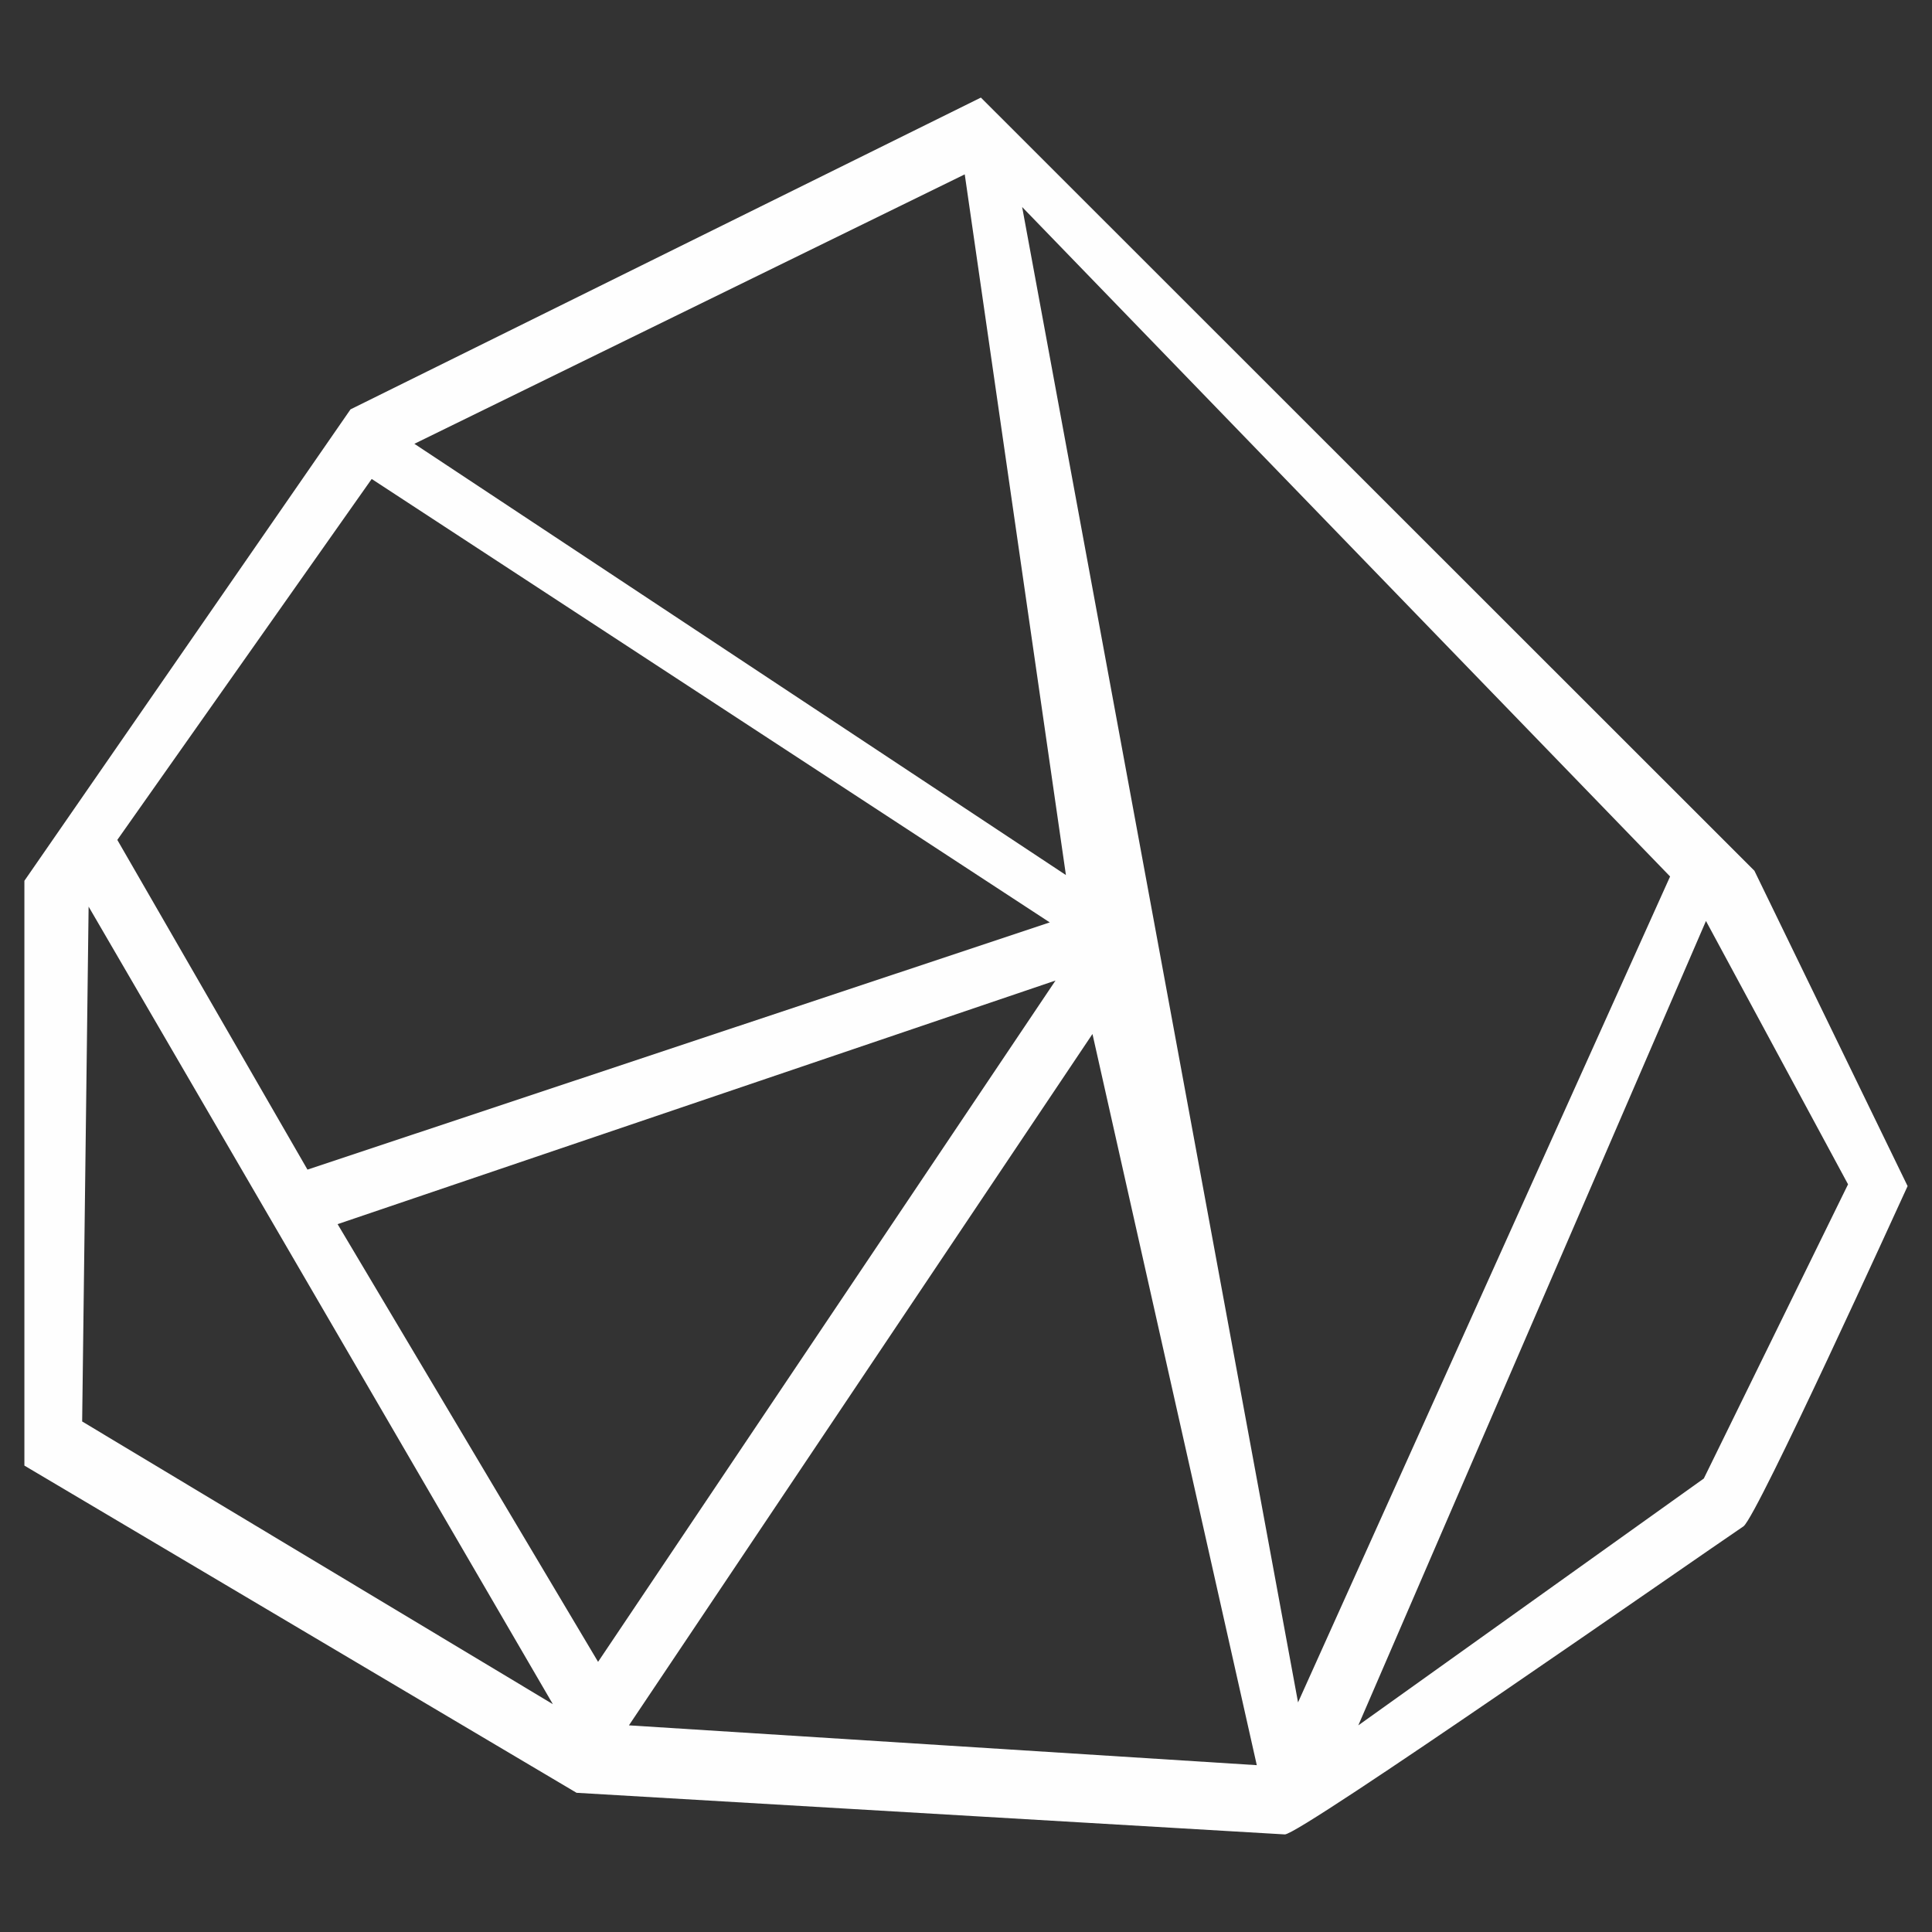 <?xml version="1.0" encoding="UTF-8"?>
<!DOCTYPE svg PUBLIC "-//W3C//DTD SVG 1.1//EN" "http://www.w3.org/Graphics/SVG/1.1/DTD/svg11.dtd">
<!-- Creator: CorelDRAW X7 -->
<svg xmlns="http://www.w3.org/2000/svg" xml:space="preserve" width="66.263mm" height="66.263mm" version="1.1" style="shape-rendering:geometricPrecision; text-rendering:geometricPrecision; image-rendering:optimizeQuality; fill-rule:evenodd; clip-rule:evenodd"
viewBox="0 0 5385 5385"
 xmlns:xlink="http://www.w3.org/1999/xlink">
 <rect x="0" y="0" width="5385" height="5385" fill="#333333" stroke="none"/>
 <defs>
  <style type="text/css">
   <![CDATA[
    .fil1 {fill:none}
    .fil0 {fill:#FEFEFE}
   ]]>
  </style>
 </defs>
 <g id="Слой_x0020_1">
  <path class="fil0" d="M3045 2882l458 2038 -1750 -111 1292 -1927zm-2798 -355l1294 2223 -1312 -788 18 -1435zm3539 2282l969 -2242 396 734 -402 820 -963 688zm-2119 -177l-726 -1220 2001 -679 -1275 1899zm-631 -3297l1890 1236 -2069 689 -530 -919 709 -1006zm1653 -849l282 1953 -1816 -1202 1534 -751zm160 91l1806 1866 -1037 2302 -769 -4168zm-2781 1878l0 1630 1539 912 1974 116c40,3 1150,-772 1279,-859 41,-35 429,-887 457,-948l-427 -879 -2156 -2155 -1757 869 -909 1314z"/>
  <rect class="fil1" width="5385" height="5385"/>
 </g>
</svg>
